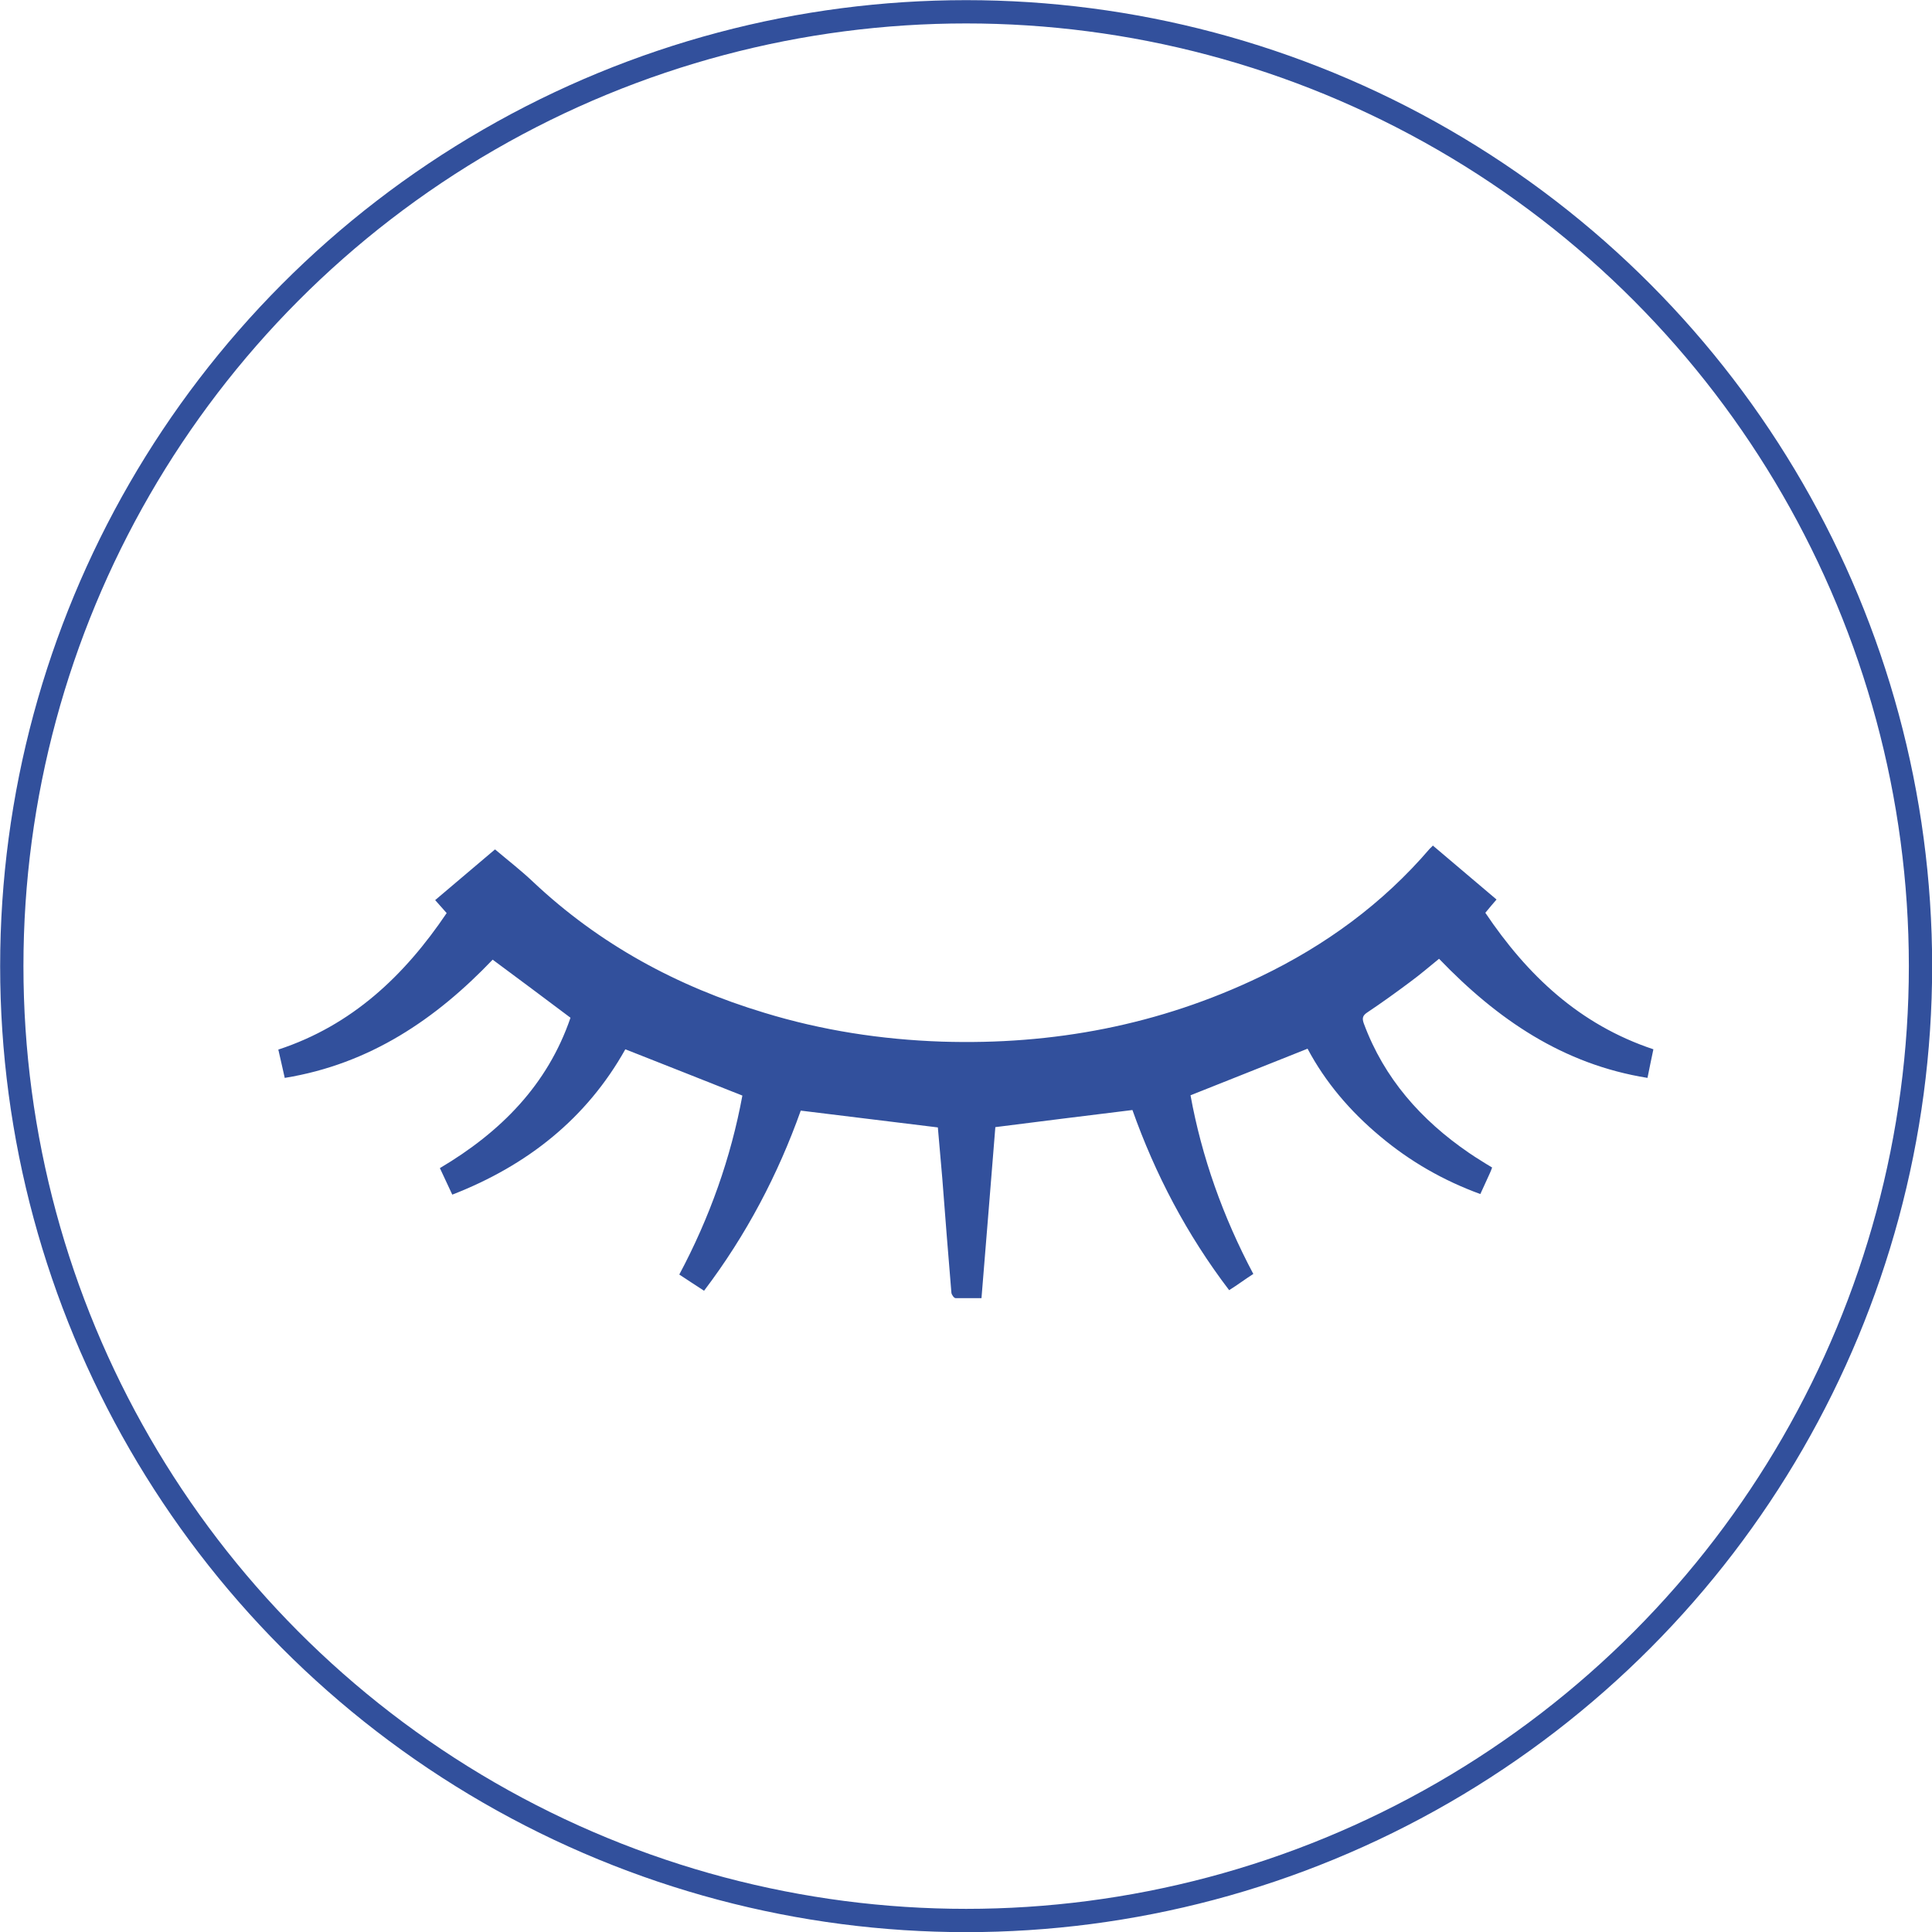 <svg data-name="レイヤー 2" xmlns="http://www.w3.org/2000/svg" viewBox="0 0 65.53 65.53"><g data-name="コンテンツ"><circle cx="32.77" cy="32.77" r="32.37" style="fill:none;stroke:#32509c;stroke-miterlimit:10;stroke-width:.79px"/><path d="M9.66 36.57c-.08-.34-.14-.64-.22-.97 2.5-.82 4.28-2.51 5.71-4.63-.13-.15-.25-.28-.39-.44.73-.62 1.44-1.22 2.03-1.72.45.38.89.72 1.29 1.1 2.25 2.12 4.89 3.55 7.84 4.44 1.96.6 3.97.91 6.02.98 3.78.12 7.38-.56 10.8-2.2 2.21-1.06 4.16-2.48 5.76-4.35.03-.03.06-.05.1-.1l2.16 1.83c-.13.15-.25.29-.38.45 1.42 2.11 3.18 3.79 5.7 4.63-.07.32-.13.63-.2.97-2.87-.46-5.1-1.99-7.07-4.04-.33.27-.66.55-1 .8-.47.35-.94.69-1.42 1.01-.17.11-.2.2-.13.39.69 1.86 1.94 3.27 3.56 4.38.13.09.27.18.4.26.13.08.25.16.39.24-.03.08-.05.14-.08.2-.1.23-.21.45-.32.7-1.26-.46-2.39-1.11-3.4-1.96-1.02-.85-1.86-1.84-2.46-2.97-1.32.53-2.62 1.04-3.97 1.58.38 2.09 1.1 4.12 2.13 6.06-.14.09-.27.18-.4.27-.13.09-.26.18-.42.28-1.44-1.89-2.51-3.94-3.28-6.11-1.55.19-3.08.38-4.65.58-.15 1.89-.31 3.83-.47 5.8h-.88c-.05 0-.13-.11-.14-.18-.11-1.3-.21-2.59-.31-3.89-.05-.59-.1-1.17-.15-1.72-1.56-.19-3.08-.38-4.65-.57-.77 2.16-1.84 4.21-3.28 6.11-.28-.18-.55-.36-.84-.55 1.03-1.93 1.75-3.96 2.14-6.07-1.33-.53-2.63-1.04-3.97-1.57-1.31 2.34-3.32 3.94-5.87 4.93l-.42-.9c2.06-1.22 3.65-2.82 4.43-5.1-.89-.67-1.75-1.31-2.64-1.97-1.92 2.01-4.16 3.54-7.05 4.01Z" style="fill:#32509c"/></g></svg>